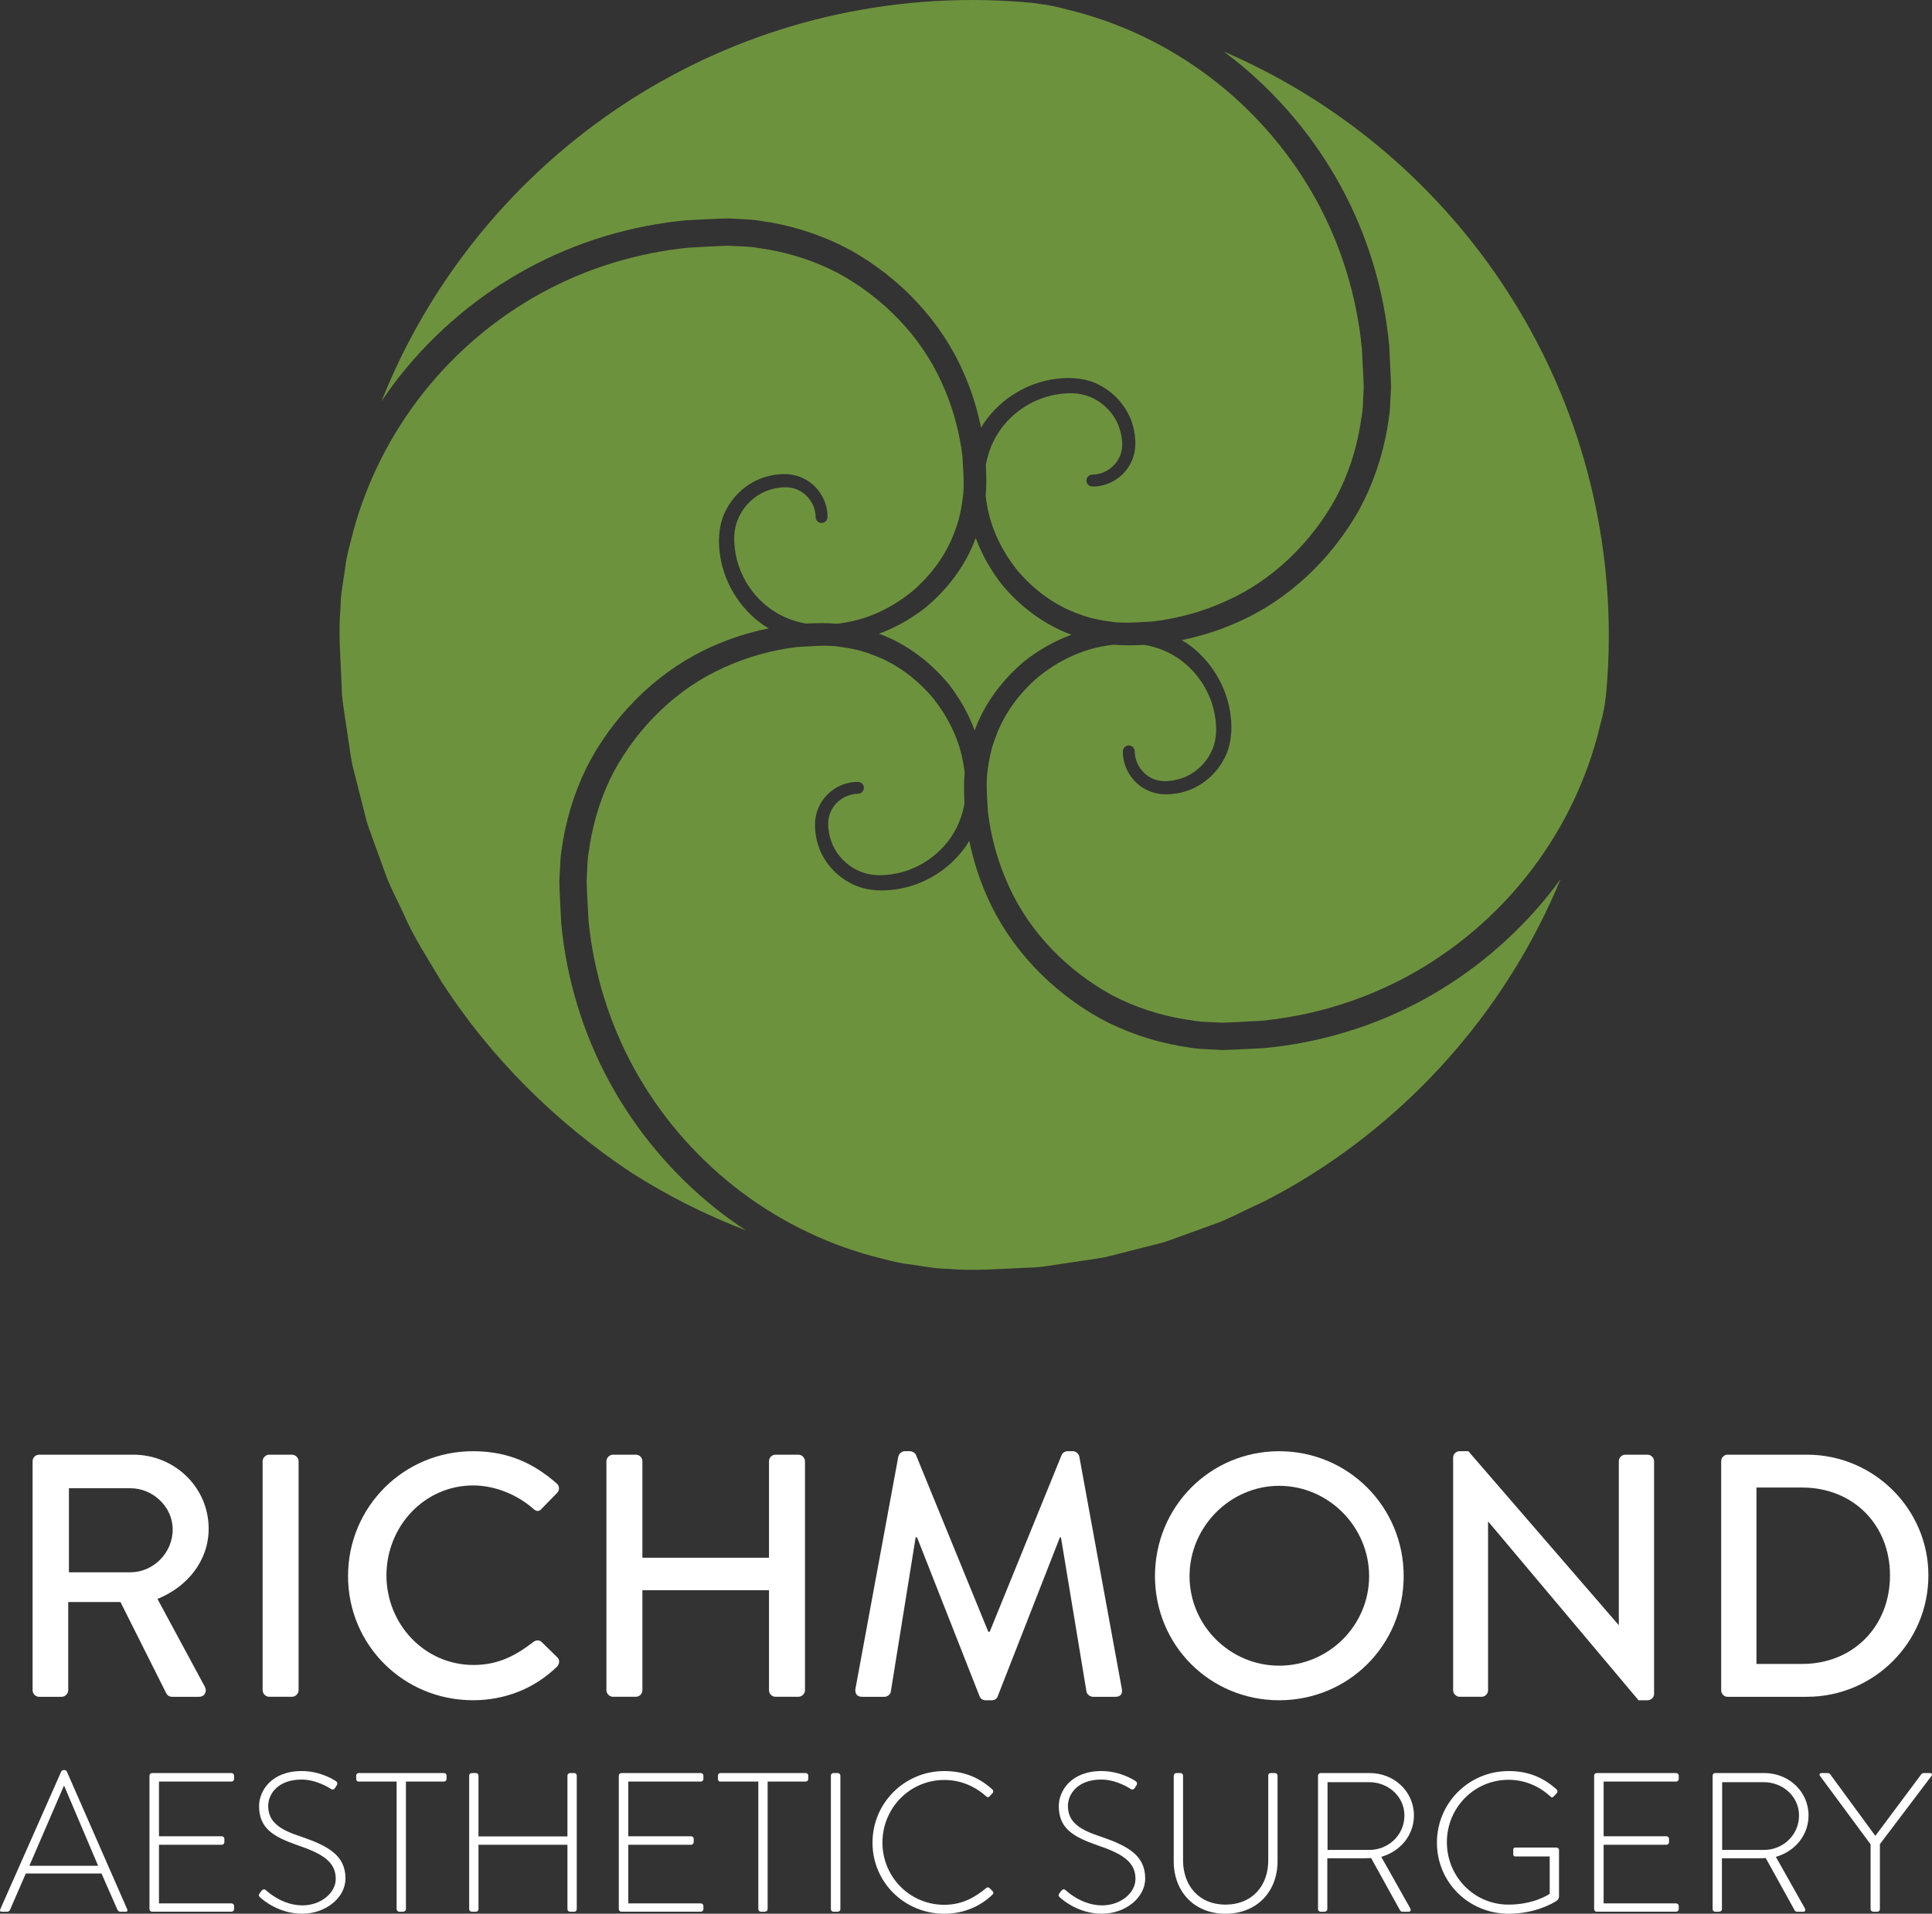 <svg version="1.1" id="Layer_1" xmlns="http://www.w3.org/2000/svg" xmlns:xlink="http://www.w3.org/1999/xlink" x="0px" y="0px"
	 width="144px" height="142.654px" viewBox="0 0 144 142.654" enable-background="new 0 0 144 142.654" xml:space="preserve">
<rect x="0" y="0" width="144" height="142.654" fill="#333333" stroke="none"/>
<g>
	<defs>
		<rect id="SVGID_1_" width="144" height="142.654"/>
	</defs>
	<clipPath id="SVGID_2_">
		<use xlink:href="#SVGID_1_"  overflow="visible"/>
	</clipPath>
	<path clip-path="url(#SVGID_2_)" fill="#ffffff" d="M2.43,108.925c0-0.258,0.206-0.489,0.489-0.489h7.014
		c3.093,0,5.62,2.449,5.62,5.518c0,2.372-1.573,4.331-3.816,5.234l3.532,6.549c0.182,0.335,0,0.747-0.438,0.747H12.82
		c-0.206,0-0.361-0.129-0.412-0.231l-3.43-6.833H5.085v6.575c0,0.258-0.232,0.489-0.49,0.489H2.919
		c-0.283,0-0.489-0.231-0.489-0.489V108.925z M9.726,117.203c1.676,0,3.146-1.419,3.146-3.198c0-1.676-1.47-3.067-3.146-3.067H5.137
		v6.266H9.726z"/>
	<path clip-path="url(#SVGID_2_)" fill="#ffffff" d="M19.574,108.925c0-0.258,0.232-0.489,0.49-0.489h1.701
		c0.258,0,0.49,0.231,0.49,0.489v17.069c0,0.258-0.232,0.489-0.49,0.489h-1.701c-0.258,0-0.49-0.231-0.49-0.489V108.925z"/>
	<path clip-path="url(#SVGID_2_)" fill="#ffffff" d="M35.249,108.178c2.604,0,4.486,0.876,6.239,2.397
		c0.232,0.206,0.232,0.516,0.026,0.722l-1.135,1.16c-0.18,0.232-0.412,0.232-0.644,0c-1.212-1.057-2.862-1.728-4.46-1.728
		c-3.688,0-6.472,3.094-6.472,6.704s2.81,6.679,6.498,6.679c1.882,0,3.197-0.749,4.434-1.702c0.232-0.182,0.464-0.155,0.619-0.026
		l1.186,1.161c0.206,0.18,0.154,0.516-0.026,0.694c-1.753,1.703-3.971,2.501-6.265,2.501c-5.157,0-9.308-4.099-9.308-9.255
		C25.941,112.329,30.092,108.178,35.249,108.178"/>
	<path clip-path="url(#SVGID_2_)" fill="#ffffff" d="M45.199,108.925c0-0.258,0.232-0.489,0.49-0.489h1.701
		c0.284,0,0.49,0.231,0.49,0.489v7.194h9.437v-7.194c0-0.258,0.206-0.489,0.49-0.489h1.702c0.258,0,0.49,0.231,0.49,0.489v17.069
		c0,0.258-0.232,0.489-0.49,0.489h-1.702c-0.284,0-0.49-0.231-0.49-0.489v-7.452H47.88v7.452c0,0.258-0.206,0.489-0.49,0.489h-1.701
		c-0.258,0-0.49-0.231-0.49-0.489V108.925z"/>
	<path clip-path="url(#SVGID_2_)" fill="#ffffff" d="M66.958,108.564c0.052-0.206,0.258-0.386,0.464-0.386h0.413
		c0.154,0,0.386,0.128,0.438,0.283l5.389,13.176h0.104l5.362-13.176c0.052-0.155,0.259-0.283,0.438-0.283h0.412
		c0.207,0,0.413,0.18,0.465,0.386l3.171,17.327c0.078,0.361-0.103,0.593-0.464,0.593h-1.676c-0.232,0-0.438-0.18-0.49-0.361
		l-1.907-11.525h-0.078l-4.641,11.862c-0.052,0.154-0.206,0.282-0.439,0.282h-0.463c-0.206,0-0.387-0.128-0.438-0.282l-4.667-11.862
		h-0.103l-1.856,11.525c-0.026,0.182-0.258,0.361-0.464,0.361H64.25c-0.361,0-0.542-0.231-0.491-0.593L66.958,108.564z"/>
	<path clip-path="url(#SVGID_2_)" fill="#ffffff" d="M95.342,108.178c5.155,0,9.28,4.15,9.28,9.308s-4.125,9.256-9.28,9.256
		c-5.157,0-9.257-4.099-9.257-9.256S90.185,108.178,95.342,108.178 M95.342,124.164c3.688,0,6.704-2.991,6.704-6.678
		c0-3.661-3.017-6.729-6.704-6.729c-3.662,0-6.68,3.068-6.68,6.729C88.662,121.172,91.68,124.164,95.342,124.164"/>
	<path clip-path="url(#SVGID_2_)" fill="#ffffff" d="M108.308,108.642c0-0.258,0.23-0.464,0.489-0.464h0.646l11.189,12.943h0.026
		v-12.196c0-0.258,0.206-0.489,0.489-0.489h1.65c0.258,0,0.488,0.231,0.488,0.489v17.353c0,0.258-0.23,0.464-0.488,0.464h-0.671
		l-11.189-13.305h-0.026v12.558c0,0.258-0.207,0.489-0.489,0.489h-1.625c-0.259,0-0.489-0.231-0.489-0.489V108.642z"/>
	<path clip-path="url(#SVGID_2_)" fill="#ffffff" d="M128.287,108.925c0-0.258,0.206-0.489,0.464-0.489h5.93
		c4.978,0,9.051,4.048,9.051,8.998c0,5.002-4.073,9.05-9.051,9.05h-5.93c-0.258,0-0.464-0.231-0.464-0.489V108.925z M134.32,124.035
		c3.79,0,6.549-2.784,6.549-6.601c0-3.79-2.759-6.549-6.549-6.549h-3.403v13.149H134.32z"/>
	<path clip-path="url(#SVGID_2_)" fill="#ffffff" d="M0.017,142.33l4.549-10.28c0.03-0.059,0.104-0.104,0.177-0.104h0.045
		c0.074,0,0.147,0.016,0.192,0.104l4.504,10.28c0.03,0.088,0.03,0.177-0.132,0.177H8.967c-0.103,0-0.176-0.074-0.207-0.133
		l-1.195-2.718H1.923l-1.181,2.718c-0.031,0.059-0.104,0.133-0.207,0.133H0.121C0.017,142.506-0.027,142.447,0.017,142.33
		 M7.313,139.08l-2.526-5.951h-0.03l-2.569,5.951H7.313z"/>
	<path clip-path="url(#SVGID_2_)" fill="#ffffff" d="M11.141,132.36c0-0.104,0.089-0.191,0.192-0.191h5.923
		c0.103,0,0.191,0.088,0.191,0.191v0.251c0,0.104-0.088,0.192-0.191,0.192h-5.407v4.077h4.682c0.104,0,0.192,0.087,0.192,0.19v0.251
		c0,0.104-0.088,0.192-0.192,0.192h-4.682v4.371h5.407c0.103,0,0.191,0.09,0.191,0.193v0.235c0,0.104-0.088,0.192-0.191,0.192
		h-5.923c-0.103,0-0.192-0.089-0.192-0.192V132.36z"/>
	<path clip-path="url(#SVGID_2_)" fill="#ffffff" d="M19.354,141.133l0.133-0.178c0.103-0.118,0.207-0.163,0.325-0.06
		c0.148,0.134,1.241,1.137,2.732,1.137c1.344,0,2.481-0.899,2.481-1.979c0-1.313-1.077-1.904-2.864-2.511
		c-1.714-0.605-2.851-1.211-2.851-2.909c0-1.107,0.886-2.614,3.19-2.614c1.462,0,2.541,0.754,2.541,0.754
		c0.059,0.044,0.161,0.147,0.059,0.31c-0.045,0.059-0.09,0.133-0.119,0.192c-0.088,0.117-0.177,0.162-0.325,0.073
		c-0.044-0.029-1.034-0.694-2.171-0.694c-1.816,0-2.496,1.122-2.496,1.965c0,1.255,0.96,1.802,2.452,2.289
		c2.023,0.694,3.308,1.402,3.308,3.116c0,1.477-1.521,2.63-3.22,2.63c-1.757,0-2.939-1.034-3.131-1.212
		C19.31,141.369,19.236,141.294,19.354,141.133"/>
	<path clip-path="url(#SVGID_2_)" fill="#ffffff" d="M29.562,132.803h-2.821c-0.148,0-0.192-0.089-0.192-0.223v-0.221
		c0-0.119,0.089-0.191,0.192-0.191h6.35c0.119,0,0.192,0.088,0.192,0.191v0.251c0,0.104-0.073,0.192-0.192,0.192h-2.835v9.511
		c0,0.104-0.089,0.192-0.236,0.192h-0.266c-0.104,0-0.192-0.089-0.192-0.192V132.803z"/>
	<path clip-path="url(#SVGID_2_)" fill="#ffffff" d="M34.969,132.36c0-0.104,0.089-0.191,0.192-0.191h0.309
		c0.119,0,0.193,0.088,0.193,0.191v4.534h6.631v-4.534c0-0.104,0.089-0.191,0.192-0.191h0.31c0.119,0,0.192,0.088,0.192,0.191v9.954
		c0,0.104-0.073,0.192-0.192,0.192h-0.31c-0.103,0-0.192-0.089-0.192-0.192v-4.8h-6.631v4.8c0,0.104-0.074,0.192-0.193,0.192h-0.309
		c-0.103,0-0.192-0.089-0.192-0.192V132.36z"/>
	<path clip-path="url(#SVGID_2_)" fill="#ffffff" d="M46.122,132.36c0-0.104,0.088-0.191,0.192-0.191h5.922
		c0.104,0,0.192,0.088,0.192,0.191v0.251c0,0.104-0.088,0.192-0.192,0.192H46.83v4.077h4.682c0.104,0,0.192,0.087,0.192,0.19v0.251
		c0,0.104-0.088,0.192-0.192,0.192H46.83v4.371h5.406c0.104,0,0.192,0.09,0.192,0.193v0.235c0,0.104-0.088,0.192-0.192,0.192h-5.922
		c-0.104,0-0.192-0.089-0.192-0.192V132.36z"/>
	<path clip-path="url(#SVGID_2_)" fill="#ffffff" d="M56.521,132.803h-2.82c-0.148,0-0.192-0.089-0.192-0.223v-0.221
		c0-0.119,0.088-0.191,0.192-0.191h6.35c0.118,0,0.192,0.088,0.192,0.191v0.251c0,0.104-0.074,0.192-0.192,0.192h-2.836v9.511
		c0,0.104-0.088,0.192-0.236,0.192h-0.266c-0.103,0-0.192-0.089-0.192-0.192V132.803z"/>
	<path clip-path="url(#SVGID_2_)" fill="#ffffff" d="M61.929,132.36c0-0.104,0.088-0.191,0.192-0.191h0.325
		c0.103,0,0.191,0.088,0.191,0.191v9.954c0,0.118-0.103,0.192-0.207,0.192h-0.309c-0.104,0-0.192-0.089-0.192-0.192V132.36z"/>
	<path clip-path="url(#SVGID_2_)" fill="#ffffff" d="M70.378,132.02c1.507,0,2.629,0.503,3.589,1.373
		c0.073,0.074,0.089,0.192,0.015,0.267l-0.236,0.251c-0.09,0.088-0.163,0.073-0.251-0.015c-0.843-0.754-1.905-1.212-3.116-1.212
		c-2.584,0-4.607,2.112-4.607,4.668c0,2.54,2.023,4.637,4.607,4.637c1.27,0,2.229-0.502,3.116-1.24
		c0.088-0.073,0.178-0.073,0.236-0.029l0.251,0.251c0.074,0.06,0.074,0.177,0,0.251c-1.004,0.975-2.29,1.433-3.604,1.433
		c-2.954,0-5.347-2.333-5.347-5.302C65.031,134.398,67.424,132.02,70.378,132.02"/>
	<path clip-path="url(#SVGID_2_)" fill="#ffffff" d="M78.962,141.133l0.133-0.178c0.102-0.118,0.206-0.163,0.325-0.06
		c0.146,0.134,1.24,1.137,2.73,1.137c1.346,0,2.482-0.899,2.482-1.979c0-1.313-1.078-1.904-2.864-2.511
		c-1.714-0.605-2.852-1.211-2.852-2.909c0-1.107,0.887-2.614,3.19-2.614c1.461,0,2.54,0.754,2.54,0.754
		c0.06,0.044,0.162,0.147,0.06,0.31c-0.045,0.059-0.089,0.133-0.118,0.192c-0.089,0.117-0.178,0.162-0.325,0.073
		c-0.045-0.029-1.034-0.694-2.171-0.694c-1.817,0-2.496,1.122-2.496,1.965c0,1.255,0.96,1.802,2.452,2.289
		c2.021,0.694,3.308,1.402,3.308,3.116c0,1.477-1.521,2.63-3.22,2.63c-1.758,0-2.94-1.034-3.131-1.212
		C78.917,141.369,78.843,141.294,78.962,141.133"/>
	<path clip-path="url(#SVGID_2_)" fill="#ffffff" d="M87.485,132.36c0-0.104,0.088-0.191,0.19-0.191h0.312
		c0.103,0,0.191,0.088,0.191,0.191v6.307c0,1.905,1.197,3.309,3.16,3.309c1.98,0,3.19-1.389,3.19-3.294v-6.321
		c0-0.118,0.06-0.191,0.207-0.191h0.296c0.103,0,0.19,0.088,0.19,0.191v6.381c0,2.259-1.535,3.913-3.884,3.913
		c-2.333,0-3.854-1.654-3.854-3.913V132.36z"/>
	<path clip-path="url(#SVGID_2_)" fill="#ffffff" d="M98.239,132.36c0-0.104,0.074-0.191,0.192-0.191h3.661
		c1.803,0,3.294,1.358,3.294,3.16c0,1.491-1.033,2.688-2.436,3.086l2.155,3.825c0.074,0.119,0.045,0.267-0.104,0.267h-0.458
		c-0.103,0-0.163-0.046-0.207-0.133l-2.141-3.871c-0.192,0.016-0.355,0.016-0.546,0.016h-2.718v3.796
		c0,0.104-0.09,0.192-0.236,0.192h-0.266c-0.104,0-0.192-0.089-0.192-0.192V132.36z M102.064,137.899
		c1.418,0,2.613-1.108,2.613-2.57c0-1.403-1.195-2.481-2.629-2.481h-3.101v5.052H102.064z"/>
	<path clip-path="url(#SVGID_2_)" fill="#ffffff" d="M112.449,132.02c1.492,0,2.614,0.503,3.574,1.373
		c0.073,0.074,0.089,0.192,0.016,0.267c-0.074,0.089-0.163,0.177-0.236,0.251c-0.09,0.104-0.164,0.088-0.251,0
		c-0.829-0.769-1.907-1.24-3.118-1.24c-2.568,0-4.592,2.097-4.592,4.651c0,2.556,2.023,4.653,4.592,4.653
		c1.803,0,2.925-0.694,3.073-0.812v-2.777h-2.525c-0.163,0-0.192-0.059-0.192-0.191v-0.295c0-0.119,0.029-0.178,0.192-0.178h3.027
		c0.104,0,0.191,0.088,0.191,0.178v3.426c0,0.221-0.088,0.296-0.206,0.384c-0.267,0.177-1.609,0.945-3.545,0.945
		c-2.968,0-5.348-2.333-5.348-5.302C107.102,134.398,109.481,132.02,112.449,132.02"/>
	<path clip-path="url(#SVGID_2_)" fill="#ffffff" d="M118.817,132.36c0-0.104,0.089-0.191,0.191-0.191h5.922
		c0.104,0,0.193,0.088,0.193,0.191v0.251c0,0.104-0.089,0.192-0.193,0.192h-5.405v4.077h4.683c0.104,0,0.191,0.087,0.191,0.19v0.251
		c0,0.104-0.088,0.192-0.191,0.192h-4.683v4.371h5.405c0.104,0,0.193,0.09,0.193,0.193v0.235c0,0.104-0.089,0.192-0.193,0.192
		h-5.922c-0.103,0-0.191-0.089-0.191-0.192V132.36z"/>
	<path clip-path="url(#SVGID_2_)" fill="#ffffff" d="M127.651,132.36c0-0.104,0.073-0.191,0.192-0.191h3.661
		c1.803,0,3.294,1.358,3.294,3.16c0,1.491-1.033,2.688-2.437,3.086l2.156,3.825c0.074,0.119,0.045,0.267-0.104,0.267h-0.458
		c-0.103,0-0.163-0.046-0.207-0.133l-2.141-3.871c-0.193,0.016-0.355,0.016-0.547,0.016h-2.717v3.796
		c0,0.104-0.09,0.192-0.237,0.192h-0.265c-0.104,0-0.192-0.089-0.192-0.192V132.36z M131.477,137.899
		c1.417,0,2.612-1.108,2.612-2.57c0-1.403-1.195-2.481-2.628-2.481h-3.102v5.052H131.477z"/>
	<path clip-path="url(#SVGID_2_)" fill="#ffffff" d="M139.425,137.485l-3.767-5.096c-0.089-0.118-0.029-0.221,0.118-0.221h0.443
		c0.074,0,0.146,0.028,0.19,0.088l3.368,4.594l3.426-4.594c0.045-0.06,0.119-0.088,0.193-0.088h0.442
		c0.147,0,0.207,0.103,0.119,0.221l-3.841,5.08v4.845c0,0.104-0.089,0.192-0.191,0.192c-0.191,0-0.502,0.044-0.502-0.192V137.485z"
		/>
	<path clip-path="url(#SVGID_2_)" fill="#6d923d" d="M28.431,29.918c0.448-0.663,0.912-1.315,1.411-1.941
		c2.587-3.251,5.828-5.979,9.478-7.964c3.652-1.986,7.711-3.207,11.842-3.593c1.037-0.046,2.07-0.113,3.11-0.139l1.584,0.083
		c0.529,0.024,1.048,0.144,1.572,0.213c2.08,0.373,4.106,1.063,5.964,2.071c3.677,2.061,6.741,5.259,8.427,9.127
		c0.586,1.319,1.016,2.701,1.306,4.111c0.076-0.126,0.146-0.255,0.228-0.376c1.243-1.806,3.271-3.033,5.433-3.279
		c1.046-0.137,2.265-0.038,3.252,0.522c0.995,0.534,1.791,1.412,2.222,2.449c0.212,0.52,0.331,1.074,0.356,1.631
		c0.041,0.556-0.069,1.183-0.344,1.7c-0.529,1.059-1.683,1.754-2.854,1.733h-0.006c-0.244-0.004-0.438-0.206-0.435-0.45
		c0.005-0.24,0.201-0.432,0.44-0.434c0.846-0.006,1.647-0.523,2.004-1.276c0.371-0.727,0.229-1.694-0.101-2.505
		c-0.36-0.811-1.005-1.485-1.787-1.883c-0.792-0.416-1.671-0.474-2.602-0.34c-1.828,0.251-3.504,1.326-4.506,2.854
		c-0.479,0.738-0.799,1.57-0.945,2.431c0.036,0.76,0.06,1.523-0.014,2.31c0.023,0.186,0.047,0.372,0.082,0.556
		c0.291,1.863,1.151,3.599,2.328,5.047c1.213,1.417,2.761,2.571,4.521,3.189c0.866,0.348,1.792,0.505,2.713,0.618
		c0.919,0.08,1.884-0.007,2.839-0.059c1.9-0.23,3.76-0.75,5.494-1.546c3.49-1.57,6.343-4.391,8.158-7.72
		c0.886-1.684,1.479-3.51,1.789-5.378c0.058-0.471,0.169-0.935,0.187-1.409l0.067-1.422c-0.028-0.964-0.097-1.935-0.141-2.902
		c-0.378-3.858-1.532-7.637-3.397-11.033c-1.865-3.394-4.422-6.405-7.46-8.8c-3.034-2.398-6.551-4.178-10.278-5.192
		c-0.938-0.228-1.863-0.52-2.828-0.619c-0.195-0.028-0.393-0.058-0.587-0.089C75.485,0.079,74.001,0,72.497,0
		C52.493,0,35.395,12.396,28.431,29.918"/>
	<path clip-path="url(#SVGID_2_)" fill="#6d923d" d="M116.323,65.519c-0.259,0.357-0.521,0.711-0.795,1.056
		c-2.587,3.252-5.828,5.979-9.479,7.965c-3.651,1.984-7.711,3.207-11.842,3.592c-1.037,0.047-2.071,0.114-3.111,0.139l-1.584-0.083
		c-0.527-0.022-1.047-0.144-1.57-0.213c-2.081-0.373-4.106-1.062-5.966-2.07c-3.675-2.062-6.74-5.259-8.426-9.127
		c-0.586-1.318-1.016-2.7-1.307-4.111c-0.075,0.126-0.146,0.255-0.229,0.376c-1.242,1.807-3.27,3.034-5.431,3.279
		c-1.046,0.137-2.265,0.038-3.252-0.522c-0.995-0.534-1.791-1.412-2.222-2.448c-0.212-0.52-0.331-1.075-0.356-1.632
		c-0.041-0.555,0.068-1.182,0.343-1.7c0.53-1.059,1.683-1.754,2.855-1.733l0.005,0.001c0.244,0.004,0.439,0.205,0.434,0.449
		c-0.004,0.241-0.2,0.432-0.439,0.434c-0.845,0.006-1.649,0.523-2.004,1.276c-0.371,0.727-0.23,1.694,0.101,2.506
		c0.359,0.81,1.003,1.485,1.786,1.882c0.793,0.416,1.671,0.475,2.601,0.34c1.828-0.251,3.505-1.326,4.507-2.854
		c0.479-0.738,0.799-1.57,0.944-2.431c-0.036-0.76-0.059-1.523,0.015-2.309c-0.023-0.187-0.048-0.373-0.081-0.557
		c-0.292-1.863-1.152-3.599-2.329-5.047c-1.213-1.416-2.761-2.571-4.522-3.189c-0.866-0.348-1.792-0.505-2.712-0.618
		c-0.918-0.08-1.884,0.007-2.839,0.059c-1.901,0.23-3.76,0.75-5.493,1.546c-3.492,1.571-6.344,4.392-8.16,7.72
		c-0.885,1.685-1.477,3.511-1.789,5.379c-0.056,0.47-0.169,0.935-0.185,1.409l-0.069,1.422c0.03,0.963,0.098,1.935,0.142,2.901
		c0.377,3.858,1.532,7.638,3.396,11.033c1.866,3.395,4.422,6.404,7.46,8.8c3.035,2.398,6.553,4.179,10.279,5.192
		c0.939,0.228,1.864,0.52,2.828,0.619c0.957,0.133,1.906,0.332,2.876,0.333c1.918,0.177,3.89-0.012,5.847-0.085
		c0.985-0.001,1.949-0.203,2.919-0.337c0.969-0.151,1.943-0.275,2.908-0.447l2.852-0.724l1.427-0.361
		c0.469-0.14,0.924-0.327,1.387-0.488l2.767-1.002c0.914-0.355,1.779-0.828,2.671-1.236c0.288-0.123,0.567-0.266,0.848-0.403
		c0.902-0.469,1.792-0.956,2.658-1.48c0.052-0.031,0.104-0.062,0.156-0.094C105.693,82.711,112.457,74.868,116.323,65.519"/>
	<path clip-path="url(#SVGID_2_)" fill="#6d923d" d="M45.42,80.643c-1.985-3.651-3.207-7.711-3.593-11.842
		c-0.046-1.037-0.113-2.07-0.138-3.11l0.083-1.584c0.023-0.528,0.143-1.048,0.212-1.571c0.373-2.081,1.063-4.107,2.071-5.965
		c2.061-3.677,5.259-6.741,9.128-8.427c1.319-0.586,2.702-1.016,4.113-1.307c-0.125-0.075-0.254-0.145-0.375-0.228
		c-1.806-1.241-3.033-3.27-3.279-5.431c-0.137-1.046-0.037-2.265,0.522-3.252c0.534-0.995,1.412-1.791,2.449-2.222
		c0.519-0.211,1.075-0.331,1.631-0.356c0.556-0.041,1.183,0.069,1.7,0.343c1.059,0.53,1.754,1.683,1.733,2.856v0.005
		c-0.005,0.244-0.206,0.438-0.45,0.434c-0.24-0.005-0.432-0.2-0.434-0.439c-0.005-0.846-0.523-1.649-1.275-2.005
		c-0.728-0.37-1.695-0.23-2.507,0.101c-0.81,0.36-1.485,1.004-1.882,1.787c-0.416,0.792-0.474,1.671-0.34,2.601
		c0.251,1.827,1.326,3.505,2.855,4.506c0.736,0.479,1.569,0.799,2.43,0.944c0.76-0.036,1.522-0.058,2.309,0.016
		c0.186-0.023,0.373-0.048,0.558-0.082c1.862-0.292,3.599-1.152,5.046-2.329c1.417-1.213,2.572-2.761,3.189-4.522
		c0.348-0.865,0.505-1.792,0.619-2.712c0.079-0.918-0.008-1.883-0.06-2.838c-0.23-1.902-0.75-3.76-1.546-5.494
		c-1.571-3.492-4.392-6.343-7.72-8.159c-1.684-0.885-3.51-1.478-5.379-1.789c-0.47-0.057-0.934-0.169-1.409-0.185l-1.421-0.069
		c-0.964,0.029-1.935,0.097-2.903,0.141c-3.857,0.378-7.636,1.532-11.032,3.397c-3.395,1.866-6.405,4.422-8.8,7.459
		c-2.398,3.036-4.178,6.553-5.191,10.28c-0.228,0.938-0.521,1.863-0.62,2.828c-0.133,0.956-0.332,1.906-0.334,2.876
		c-0.176,1.918,0.013,3.89,0.087,5.847c0.001,0.984,0.202,1.948,0.336,2.919c0.151,0.968,0.276,1.942,0.447,2.907l0.724,2.851
		l0.361,1.427c0.14,0.469,0.327,0.924,0.488,1.387l1.002,2.768c0.356,0.913,0.829,1.778,1.237,2.67
		c0.771,1.812,1.868,3.448,2.867,5.137c3.639,5.642,8.507,10.467,14.116,14.194c2.679,1.709,5.539,3.157,8.548,4.307
		c-0.757-0.501-1.499-1.026-2.209-1.592C50.133,87.535,47.405,84.293,45.42,80.643"/>
	<path clip-path="url(#SVGID_2_)" fill="#6d923d" d="M76.394,49.257c1.047-0.82,2.22-1.487,3.466-1.944
		c-0.012-0.005-0.026-0.008-0.037-0.013c-2.024-0.744-3.789-2.09-5.155-3.734c-0.818-1.046-1.485-2.219-1.942-3.465
		c-0.005,0.013-0.01,0.027-0.015,0.04c-0.744,2.023-2.09,3.789-3.734,5.154c-1.047,0.82-2.22,1.487-3.466,1.944
		c0.012,0.005,0.025,0.008,0.038,0.014c2.023,0.743,3.788,2.089,5.154,3.733c0.819,1.046,1.486,2.219,1.943,3.465
		c0.005-0.013,0.009-0.027,0.014-0.04C73.403,52.388,74.748,50.623,76.394,49.257"/>
	<path clip-path="url(#SVGID_2_)" fill="#6d923d" d="M99.95,13.91c1.984,3.651,3.207,7.71,3.593,11.842
		c0.047,1.037,0.113,2.069,0.138,3.11l-0.083,1.584c-0.022,0.528-0.143,1.047-0.212,1.571c-0.373,2.08-1.062,4.106-2.071,5.965
		c-2.061,3.676-5.26,6.741-9.128,8.427c-1.318,0.586-2.701,1.015-4.112,1.306c0.125,0.076,0.254,0.146,0.375,0.228
		c1.806,1.242,3.032,3.27,3.277,5.431c0.139,1.047,0.038,2.265-0.521,3.252c-0.534,0.995-1.412,1.791-2.449,2.222
		c-0.52,0.212-1.075,0.332-1.631,0.356c-0.556,0.042-1.183-0.068-1.699-0.343c-1.06-0.529-1.755-1.682-1.733-2.855v-0.005
		c0.004-0.244,0.205-0.438,0.449-0.434c0.24,0.005,0.433,0.2,0.435,0.439c0.006,0.846,0.522,1.649,1.274,2.004
		c0.729,0.371,1.695,0.23,2.506-0.1c0.812-0.36,1.486-1.004,1.884-1.787c0.416-0.793,0.474-1.671,0.34-2.601
		c-0.251-1.828-1.326-3.505-2.855-4.507c-0.736-0.479-1.568-0.798-2.429-0.944c-0.76,0.037-1.523,0.059-2.31-0.015
		c-0.187,0.023-0.373,0.048-0.559,0.082c-1.863,0.292-3.598,1.152-5.046,2.329c-1.417,1.212-2.572,2.761-3.188,4.521
		c-0.349,0.866-0.506,1.792-0.619,2.712c-0.079,0.918,0.008,1.884,0.06,2.839c0.23,1.901,0.75,3.76,1.545,5.494
		c1.572,3.491,4.393,6.343,7.72,8.159c1.686,0.886,3.512,1.478,5.38,1.789c0.471,0.057,0.935,0.169,1.408,0.186l1.423,0.068
		c0.964-0.029,1.935-0.097,2.902-0.142c3.857-0.377,7.636-1.531,11.032-3.396c3.394-1.867,6.405-4.421,8.8-7.459
		c2.398-3.035,4.178-6.552,5.192-10.279c0.227-0.939,0.519-1.863,0.619-2.828c0.013-0.09,0.026-0.18,0.041-0.27
		c0.136-1.465,0.214-2.946,0.214-4.447c0-19.545-11.83-36.324-28.72-43.579c0.267,0.198,0.534,0.391,0.794,0.597
		C95.237,7.018,97.965,10.26,99.95,13.91"/>
</g>
</svg>